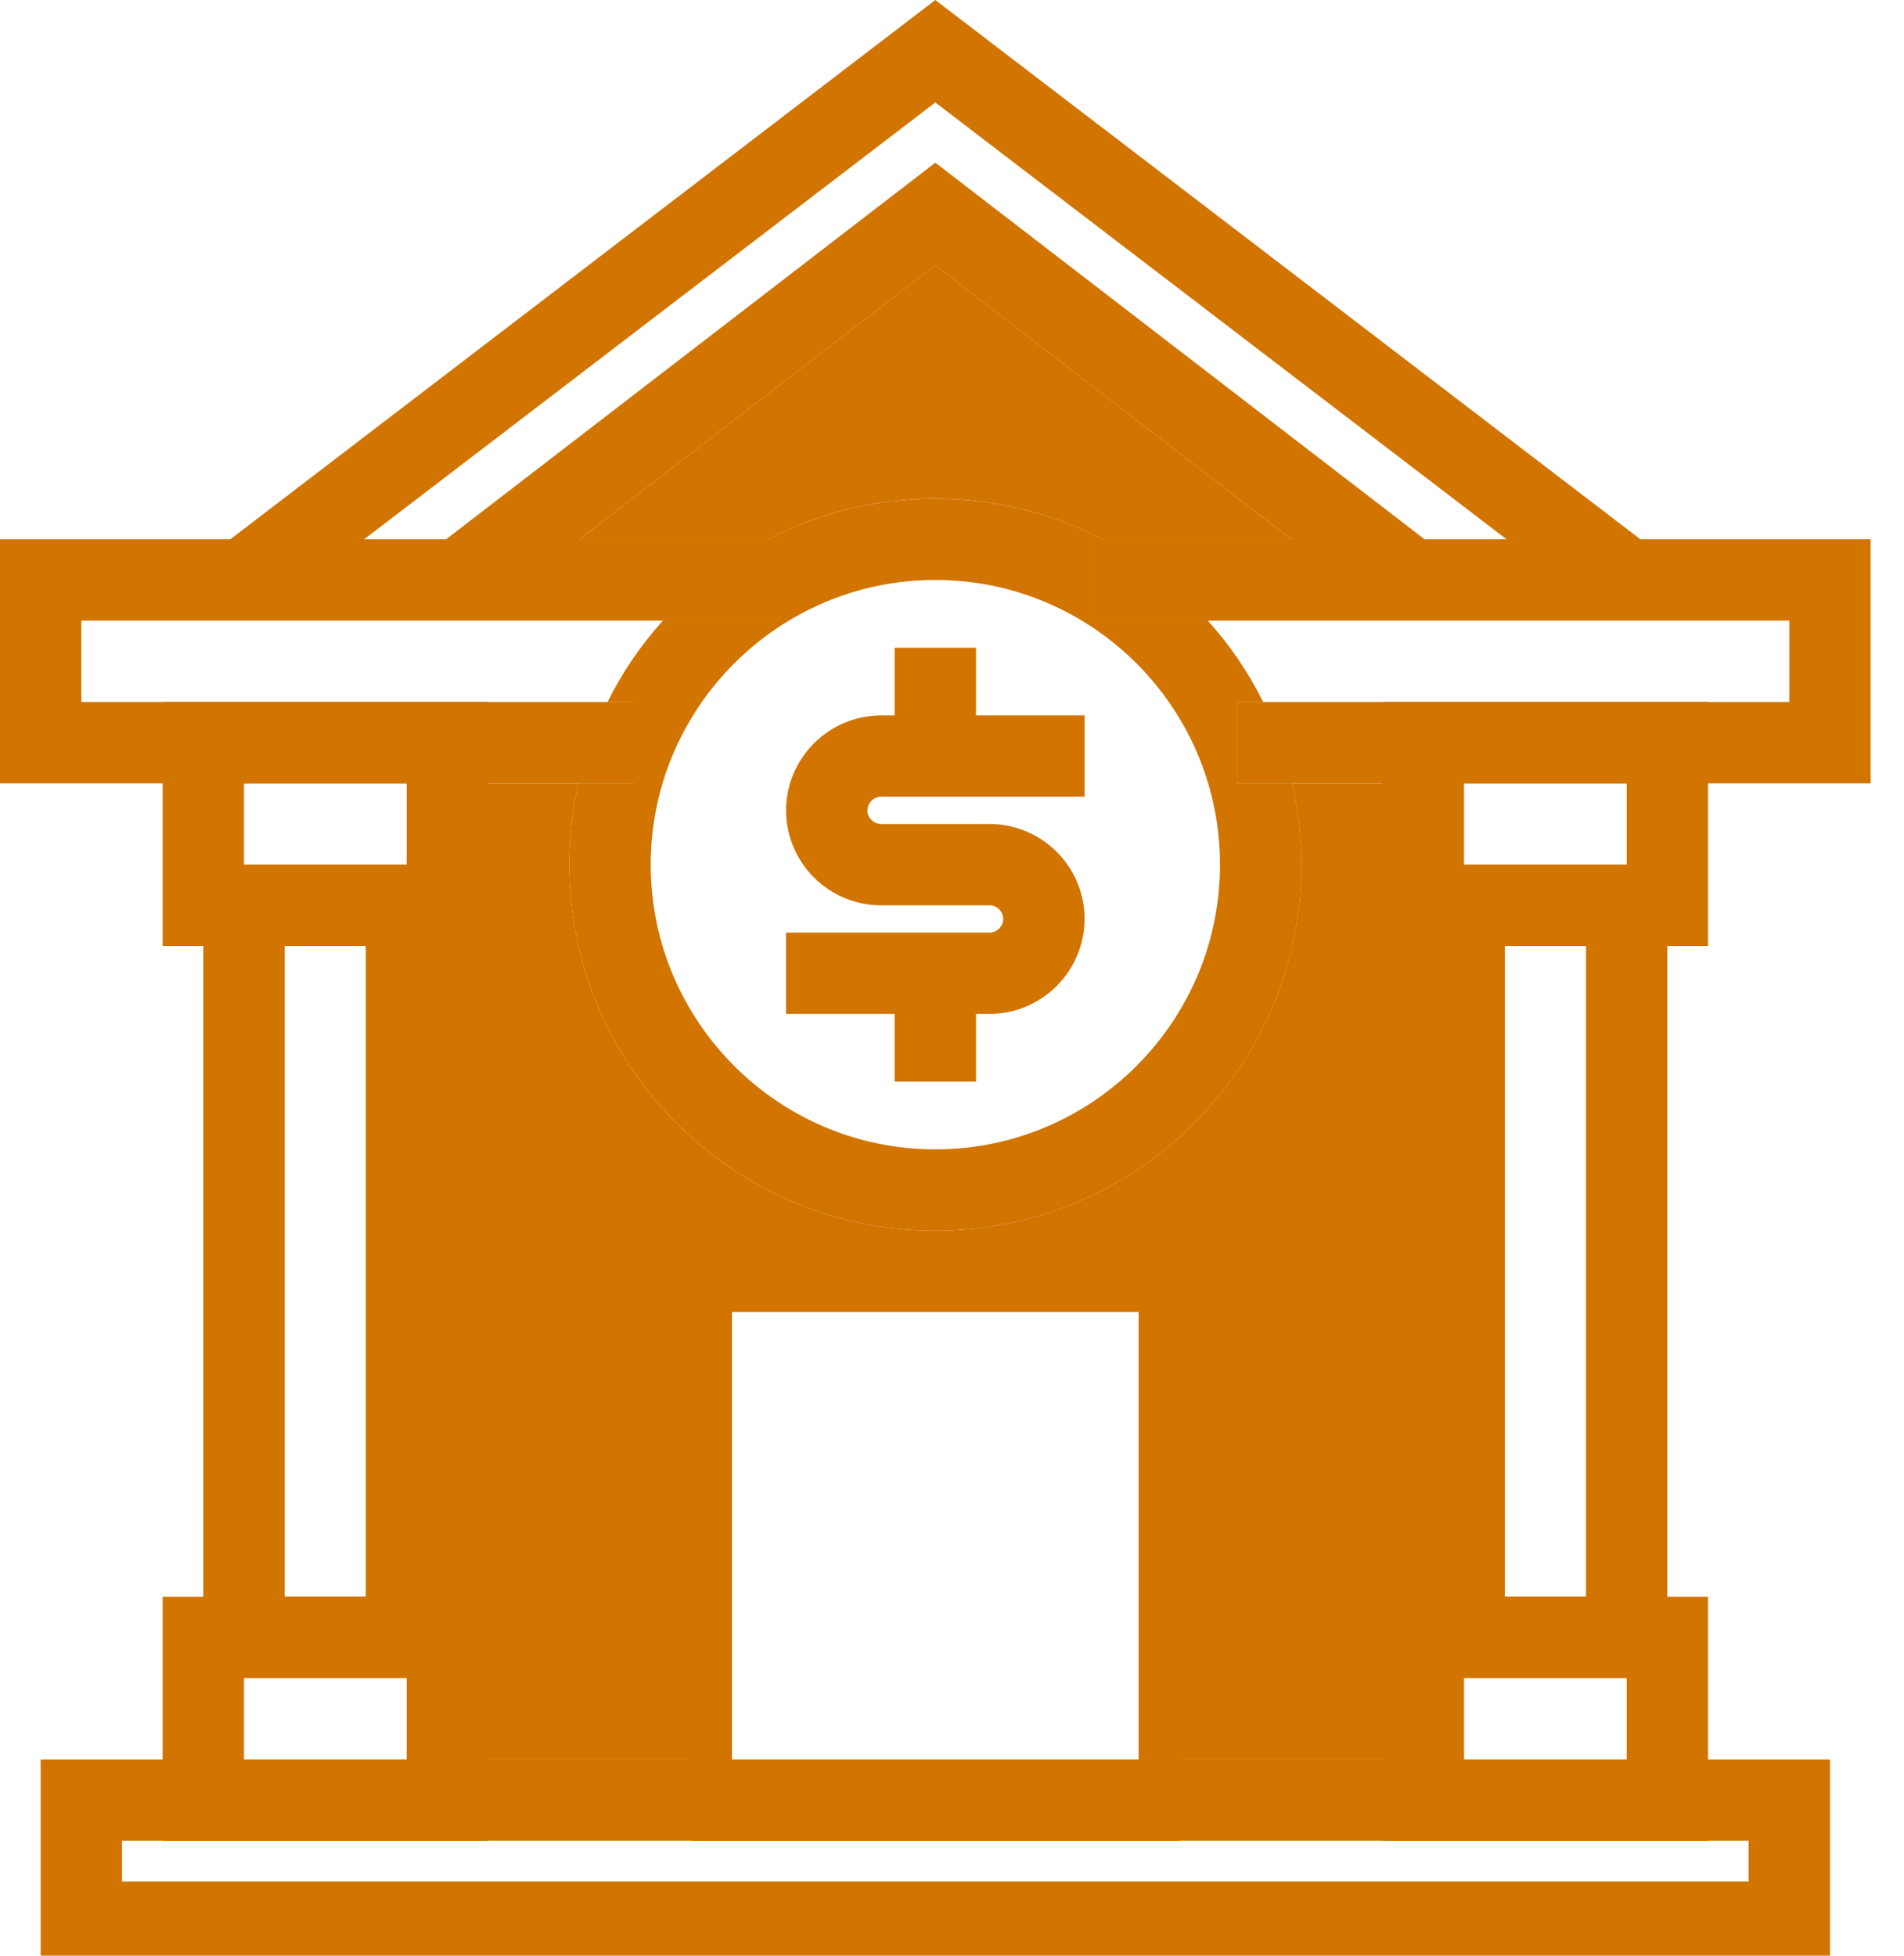 <svg width="37" height="38" viewBox="0 0 37 38" fill="none" xmlns="http://www.w3.org/2000/svg">
<path d="M36.352 10.479V15.221H24.04V13.64H34.772V12.059H21.227V10.479H36.352ZM15.126 10.479V12.059H1.581V13.64H12.312V15.221H0V10.479H15.126Z" fill="#D27400"/>
<path d="M3.161 13.64V18.382H9.483V13.64H3.161ZM7.903 16.801H4.742V15.221H7.903V16.801ZM3.161 31.026V35.768H9.483V31.026H3.161ZM4.742 34.187V32.606H7.903V34.187H4.742ZM26.869 31.026V35.768H33.191V31.026H26.869ZM28.45 34.187V32.606H31.611V34.187H28.45ZM26.869 13.64V18.382H33.191V13.64H26.869ZM31.611 16.801H28.45V15.221H31.611V16.801ZM31.131 11.897L18.176 1.991L5.221 11.897L4.262 10.642L18.176 0L32.09 10.641L31.131 11.897Z" fill="#D27400"/>
<path d="M27.897 10.645L26.933 11.894L25.091 10.479L18.176 5.153L11.261 10.479L9.42 11.894L8.456 10.645L8.669 10.479L18.176 3.161L27.683 10.479L27.897 10.645Z" fill="#D27400"/>
<path d="M24.546 13.64H24.04V15.221H25.115C24.987 14.674 24.796 14.143 24.546 13.64ZM21.424 10.479H21.227V12.059H23.471C22.894 11.412 22.199 10.874 21.424 10.479ZM12.882 12.059H15.126V10.479H14.928C14.154 10.874 13.458 11.412 12.882 12.059ZM11.238 15.221H12.313V13.64H11.807C11.562 14.138 11.364 14.667 11.238 15.221Z" fill="#D27400"/>
<path d="M25.115 15.221H24.04V13.64H24.546C24.261 13.063 23.898 12.534 23.471 12.059H21.227V10.479H21.424C20.452 9.973 19.346 9.689 18.176 9.689C17.007 9.689 15.9 9.973 14.928 10.479H15.126V12.059H12.882C12.455 12.534 12.091 13.063 11.807 13.64H12.313V15.221H11.238C11.123 15.74 11.065 16.27 11.064 16.801C11.064 20.721 14.257 23.914 18.176 23.914C22.096 23.914 25.289 20.721 25.289 16.801C25.289 16.256 25.226 15.726 25.115 15.221ZM18.176 22.333C15.126 22.333 12.645 19.852 12.645 16.801C12.645 13.751 15.126 11.269 18.176 11.269C21.227 11.269 23.708 13.751 23.708 16.801C23.708 19.852 21.227 22.333 18.176 22.333Z" fill="#D27400"/>
<path d="M25.091 10.479H21.424C20.452 9.973 19.346 9.688 18.176 9.688C17.006 9.688 15.9 9.973 14.928 10.479H11.261L18.176 5.152L25.091 10.479ZM17.386 12.586H18.966V14.694H17.386V12.586ZM17.386 18.909H18.966V21.016H17.386V18.909Z" fill="#D27400"/>
<path d="M19.227 19.701H15.276V18.121H19.227C19.262 18.121 19.297 18.114 19.33 18.1C19.362 18.087 19.392 18.067 19.417 18.042C19.442 18.017 19.462 17.987 19.475 17.955C19.489 17.922 19.496 17.887 19.496 17.852C19.494 17.782 19.464 17.716 19.414 17.667C19.364 17.618 19.297 17.591 19.227 17.591H17.125C16.636 17.592 16.166 17.398 15.82 17.053C15.473 16.708 15.277 16.239 15.276 15.75C15.276 14.73 16.105 13.901 17.125 13.901H21.076V15.481H17.125C17.054 15.481 16.985 15.509 16.935 15.56C16.884 15.61 16.856 15.679 16.856 15.75C16.856 15.891 16.979 16.011 17.125 16.011H19.227C20.246 16.011 21.076 16.837 21.076 17.852C21.076 18.871 20.246 19.701 19.227 19.701ZM3.951 16.801V32.606H8.693V16.801H3.951ZM7.112 31.026H5.532V18.381H7.112V31.026ZM27.659 16.801V32.606H32.401V16.801H27.659ZM30.82 31.026H29.24V18.381H30.82V31.026ZM22.918 34.187V35.767H26.869V34.187H22.918ZM0.79 34.187V38.138H35.562V34.187H0.79ZM33.981 36.558H2.371V35.767H33.981V36.558Z" fill="#D27400"/>
<path d="M27.659 18.382V15.221H25.115C25.225 15.726 25.288 16.256 25.288 16.801C25.288 20.721 22.096 23.914 18.176 23.914C14.256 23.914 11.064 20.721 11.064 16.801C11.064 16.256 11.127 15.726 11.238 15.221H8.693V18.382H7.112V31.026H8.693V34.187H13.434V35.768H22.918V34.187H27.659V31.026H29.24V18.382H27.659ZM22.127 34.187H14.225V25.494H22.127V34.187Z" fill="#D27400"/>
</svg>
